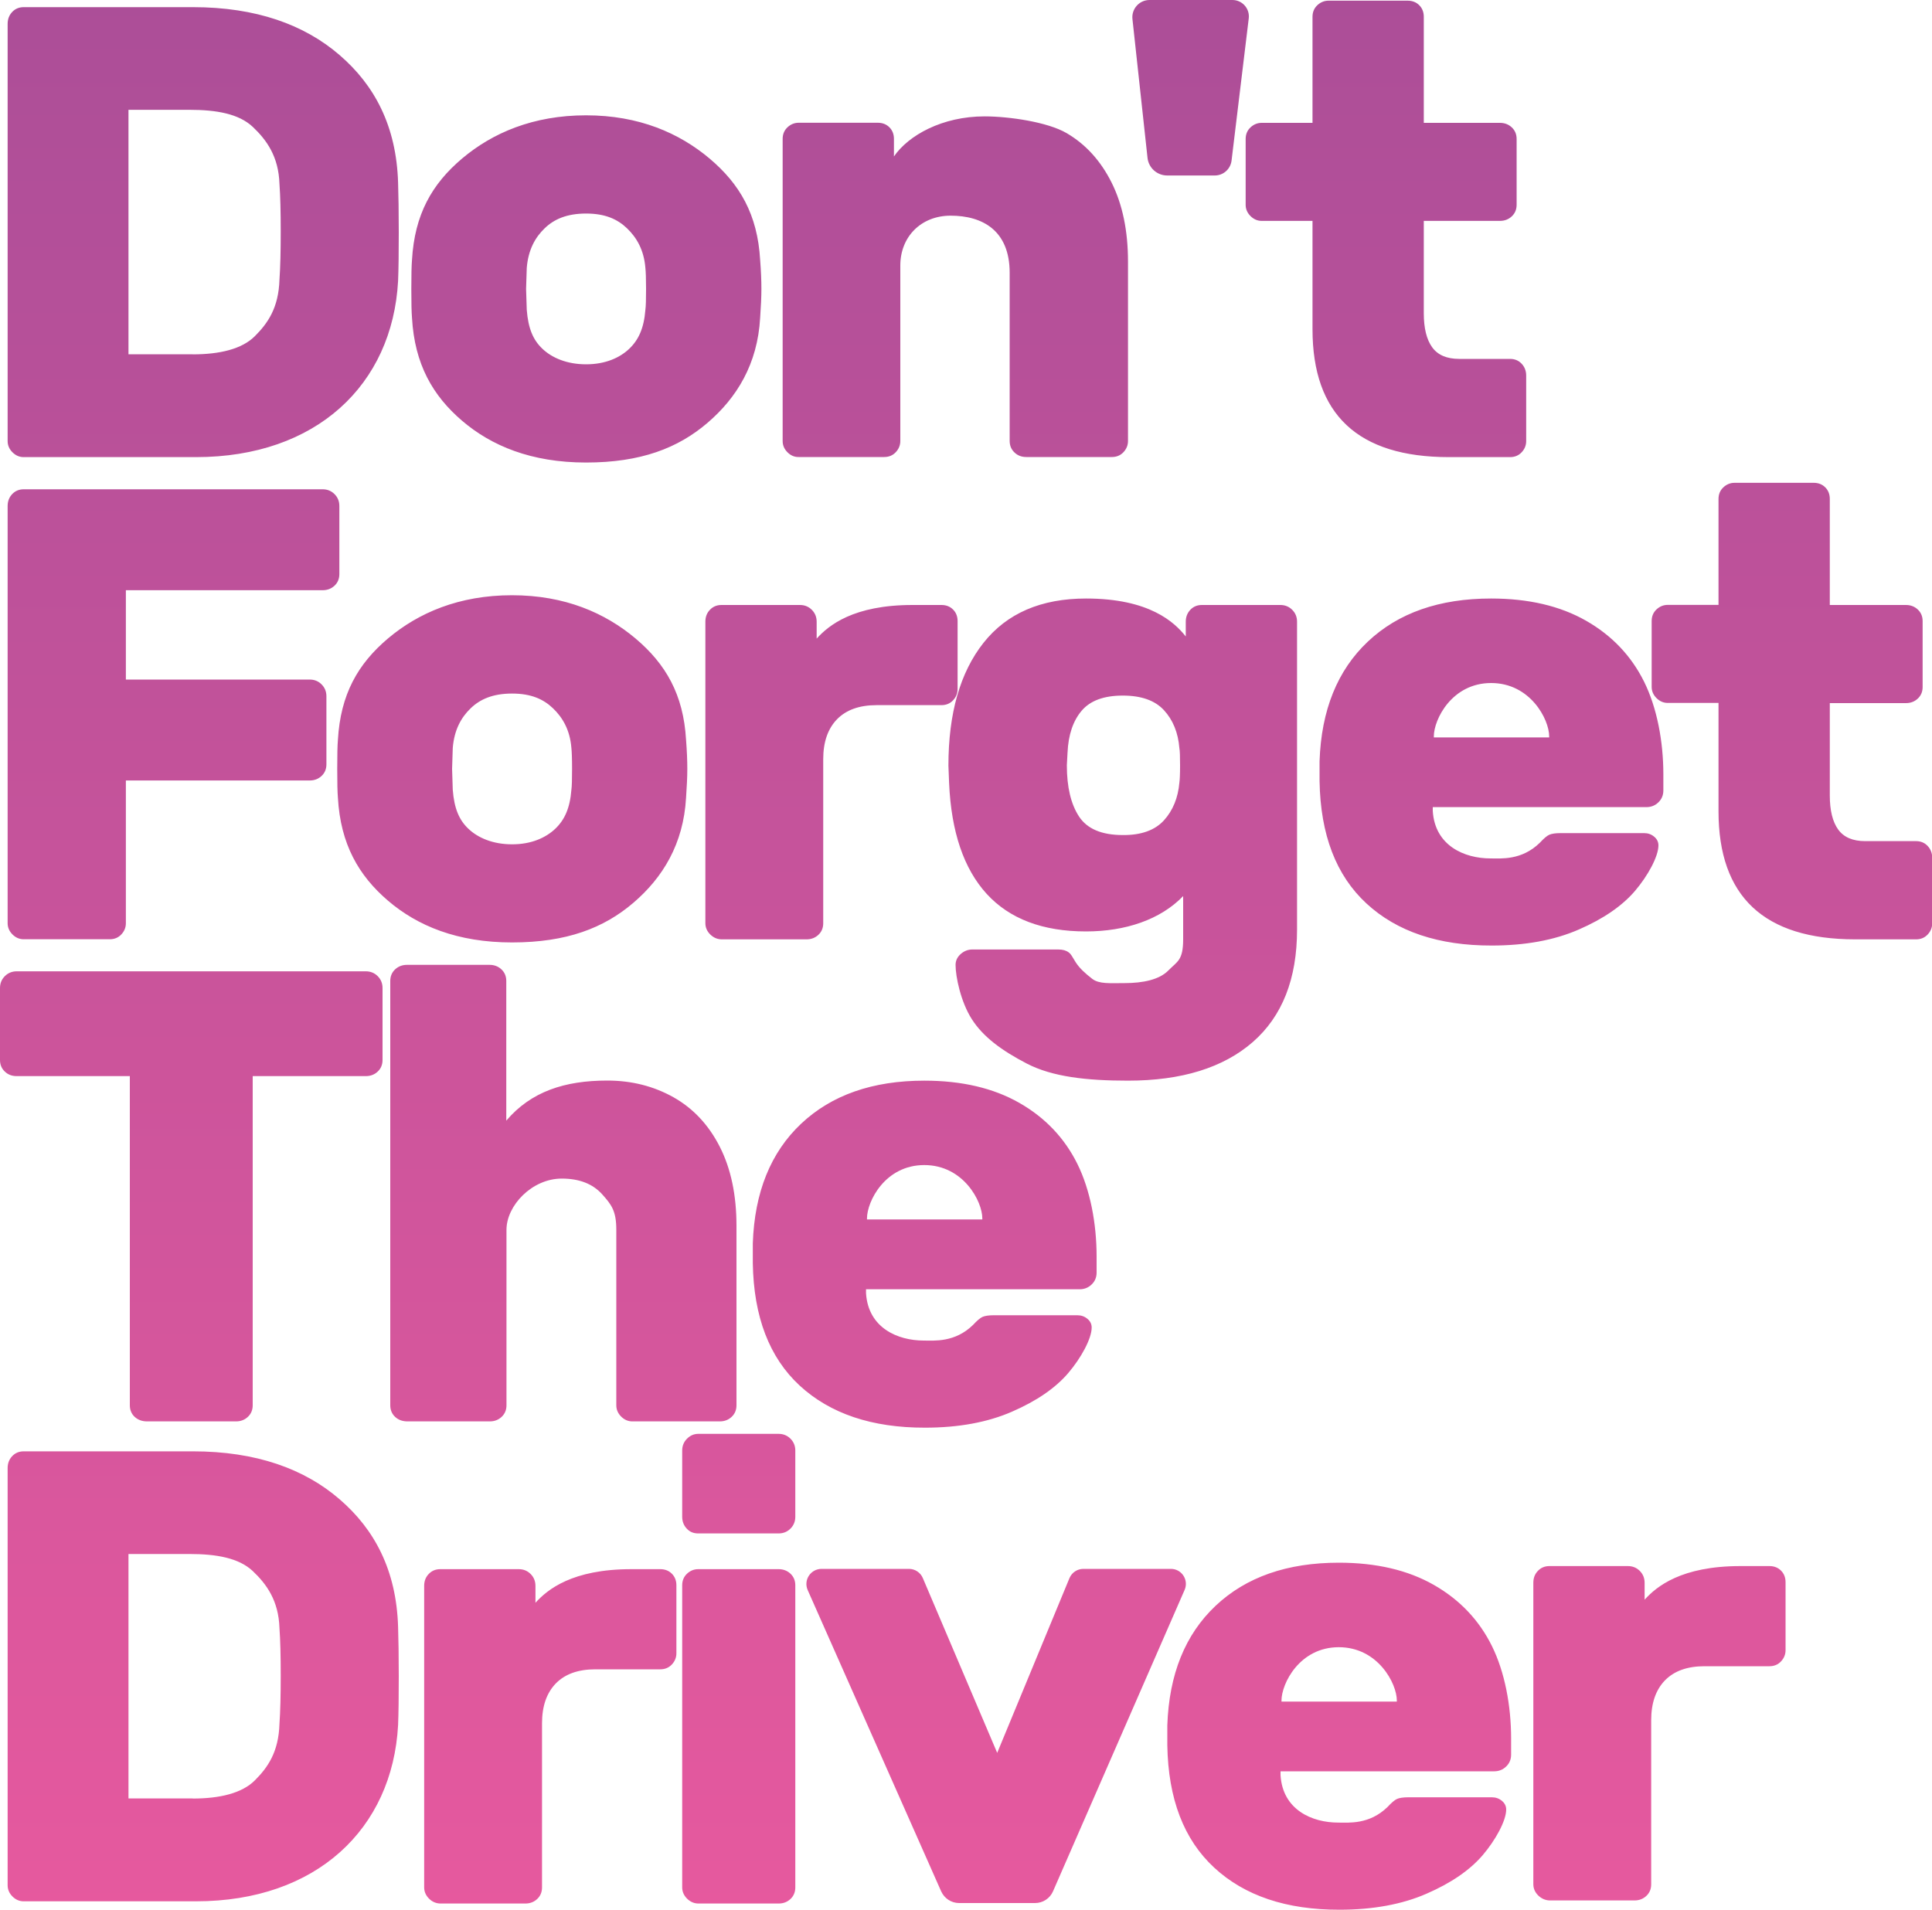<?xml version="1.0"?>
<svg xmlns="http://www.w3.org/2000/svg" width="2000" height="1977.4" xml:space="preserve">
  <linearGradient id="a" gradientUnits="userSpaceOnUse" x1="1000" y1="1977.428" x2="1000" y2="0">
    <stop offset="0" stop-color="#e6599e"/>
    <stop offset="1" stop-color="#ac4e98"/>
  </linearGradient>
  <path d="M12.9 468.3c-3.3-3.3-5-7.2-5-11.6v-432c0-4.9 1.6-9 4.7-12.3 3.1-3.3 7.1-5 12-5h175c65.7 0 115.5 18.2 151.8 49.5 36.4 31.3 58.9 73.6 60.7 132.2.4 12.9.7 30 .7 51.2s-.2 38.2-.7 50.6c-5.9 107.5-84.7 182.4-209.2 182.4H24.5c-4.4 0-8.3-1.7-11.6-5zm186.6-101.4c28 0 51-5.5 64.3-18.8 13.3-13.3 24.6-29.2 25.5-58.5.9-12.9 1.3-29.5 1.3-49.9s-.4-36.8-1.3-49.3c-.9-28.4-13.3-45.5-27.7-59.1-14.4-13.5-37.5-17.6-65.4-17.6H133v253.1h66.5zM12.9 1963.6c-3.3-3.3-5-7.2-5-11.6v-432c0-4.9 1.6-9 4.7-12.3 3.1-3.3 7.1-5 12-5h175c65.7 0 115.5 18.2 151.8 49.5 36.4 31.3 58.9 73.6 60.7 132.2.4 12.9.7 30 .7 51.2s-.2 38.2-.7 50.6c-5.9 107.5-84.7 182.4-209.2 182.4H24.5c-4.4 0-8.3-1.7-11.6-5zm186.6-101.4c28 0 51-5.5 64.3-18.8 13.3-13.3 24.6-29.2 25.5-58.5.9-12.9 1.3-29.5 1.3-49.9s-.4-36.8-1.3-49.3c-.9-28.4-13.3-45.5-27.7-59.1-14.4-13.5-37.5-17.6-65.4-17.6H133v253.1h66.5zM478.4 435.7c-30.4-26-49.2-58.6-51.9-106.6-.5-5.8-.7-15.7-.7-30 0-14.2.2-24.2.7-30 2.7-47 20.6-78.6 51.9-105 31.3-26.4 73.4-44.7 128.3-44.7 54.9 0 96.5 18.4 127.8 44.7 31.3 26.4 49.7 58 52.4 105 .9 11.5 1.3 21.5 1.3 30 0 8.4-.5 18.4-1.3 30-2.7 47.9-24.2 82.8-54.6 108.8-30.4 26-68.9 41-125.6 41-56.7 0-98-17.3-128.3-43.2zm172.9-74.5c9.7-9.2 15.3-21.3 16.8-40.4.5-3.6.7-10.8.7-21.7 0-10.8-.3-18.1-.7-21.7-1.5-18.8-9.2-31.6-19-41-9.8-9.4-22.5-15.3-42.4-15.3-20 0-33.2 5.9-42.9 15.3-9.8 9.4-17 22.3-18.5 41l-.7 21.7.7 21.7c1.5 19.2 6.5 31.2 16.3 40.4 9.7 9.2 25.1 16 45.1 16s34.9-6.8 44.6-16zM401.7 932.6c-30.4-26-49.2-58.6-51.9-106.6-.5-5.8-.7-15.7-.7-30 0-14.2.2-24.2.7-30 2.7-47 20.6-78.6 51.9-105 31.3-26.4 73.4-44.7 128.3-44.7 54.9 0 96.5 18.4 127.8 44.7 31.3 26.4 49.7 58 52.4 105 .9 11.5 1.3 21.5 1.3 30 0 8.4-.5 18.4-1.3 30-2.7 47.9-24.2 82.8-54.6 108.8-30.4 26-68.9 41-125.6 41-56.6 0-97.9-17.2-128.3-43.2zm173-74.4c9.7-9.2 15.3-21.3 16.8-40.4.5-3.6.7-10.8.7-21.7s-.3-18.1-.7-21.7c-1.5-18.8-9.2-31.6-19-41-9.8-9.4-22.5-15.3-42.4-15.3-20 0-33.2 5.9-42.9 15.3-9.8 9.4-17 22.3-18.5 41l-.7 21.7.7 21.7c1.5 19.2 6.5 31.2 16.3 40.4 9.7 9.2 25.1 16 45.1 16s34.8-6.8 44.6-16zm240.5-389.9c-3.3-3.3-5-7.2-5-11.6V143.8c0-4.9 1.7-8.9 5-12 3.3-3.1 7.2-4.7 11.6-4.7h81.9c4.9 0 8.9 1.6 12 4.7 3.1 3.1 4.7 7.1 4.7 12V162c15-21.9 50-41.5 93.8-41.5 25.3 0 65.2 5.8 84.9 17.3 19.7 11.5 35.3 28.6 46.6 51.2 11.3 22.6 17 49.9 17 81.9v185.7c0 4.4-1.6 8.3-4.7 11.6-3.1 3.3-7.1 5-12 5h-88.5c-4.9 0-9-1.5-12.3-4.7-3.3-3.1-5-7.1-5-12V282.4c0-43.8-28.2-59.1-61.1-59.1-30.7 0-52.1 21.9-52.1 51.6v181.7c0 4.4-1.6 8.3-4.7 11.6-3.1 3.3-7.1 5-12 5h-88.5c-4.4.1-8.3-1.6-11.6-4.9zm543.5-127.5V228.7h-52.6c-4.4 0-8.3-1.7-11.6-5-3.3-3.3-5-7.2-5-11.6v-68.2c0-4.9 1.7-8.9 5-12 3.3-3.1 7.2-4.7 11.6-4.7h52.6V17.4c0-4.9 1.7-8.9 5-12 3.3-3.1 7.2-4.7 11.6-4.7h81.9c4.9 0 8.9 1.6 12 4.7 3.1 3.1 4.7 7.1 4.7 12v109.8h78.8c4.9 0 9 1.6 12.3 4.7 3.3 3.1 5 7.1 5 12V212c0 4.9-1.7 8.9-5 12-3.3 3.1-7.4 4.7-12.3 4.7h-78.8v95.6c0 15.5 2.9 27.3 8.7 35.3 5.8 8 15.1 12 28 12h52.6c4.9 0 8.9 1.7 12 5 3.1 3.3 4.7 7.4 4.7 12.3v67.8c0 4.4-1.6 8.3-4.7 11.6-3.1 3.3-7.1 5-12 5H1500c-94.3 0-141.3-44.2-141.3-132.5zM1779 840V727.8h-52.6c-4.4 0-8.3-1.7-11.6-5-3.3-3.3-5-7.2-5-11.6V643c0-4.9 1.7-8.9 5-12 3.3-3.1 7.2-4.7 11.6-4.7h52.6V516.6c0-4.9 1.7-8.9 5-12 3.3-3.1 7.2-4.7 11.6-4.7h81.9c4.9 0 8.9 1.6 12 4.7 3.1 3.1 4.7 7.1 4.7 12v109.8h78.8c4.9 0 9 1.6 12.3 4.7 3.3 3.1 5 7.1 5 12v68.2c0 4.9-1.7 8.9-5 12-3.3 3.1-7.4 4.7-12.3 4.7h-78.8v95.6c0 15.5 2.9 27.3 8.7 35.3 5.8 8 15.1 12 28 12h52.6c4.9 0 8.9 1.7 12 5 3.1 3.3 4.7 7.4 4.7 12.3V956c0 4.4-1.6 8.3-4.7 11.6-3.1 3.3-7.1 5-12 5h-63.2c-94.2-.1-141.3-44.3-141.3-132.6zM12.9 967.5c-3.3-3.3-5-7.2-5-11.6v-432c0-4.9 1.6-9 4.7-12.3 3.1-3.3 7.1-5 12-5H334c4.9 0 9 1.7 12.3 5 3.3 3.3 5 7.4 5 12.3v70.5c0 4.9-1.7 8.9-5 12-3.3 3.1-7.4 4.7-12.3 4.7H130.3v92.5h190.3c4.9 0 9 1.7 12.3 5 3.3 3.3 5 7.4 5 12.3v70.5c0 4.9-1.7 8.9-5 12-3.3 3.1-7.4 4.7-12.3 4.7H130.3v147.8c0 4.4-1.6 8.3-4.7 11.6-3.1 3.3-7.1 5-12 5H24.5c-4.4 0-8.3-1.7-11.6-5zm722.3 0c-3.3-3.3-5-7.2-5-11.6V643.7c0-4.9 1.5-9 4.7-12.3 3.1-3.3 7.1-5 12-5h81.2c4.9 0 9 1.7 12.3 5 3.3 3.3 5 7.4 5 12.3v17.5c12.4-13.7 38-34.8 99.2-34.8h30c4.9 0 8.9 1.6 12 4.7 3.1 3.1 4.7 7.1 4.7 12v70.4c0 4.4-1.6 8.3-4.7 11.6-3.1 3.3-7.1 5-12 5h-67.2c-17.8 0-31.4 4.9-40.9 14.6-9.5 9.8-14.3 23.5-14.3 41.3v169.9c0 4.9-1.7 8.9-5 12-3.3 3.1-7.4 4.7-12.3 4.7H747c-4.6-.1-8.4-1.8-11.8-5.1zm-291.1 998.3c-3.3-3.3-5-7.2-5-11.6V1642c0-4.9 1.5-9 4.7-12.3 3.1-3.3 7.1-5 12-5H537c4.9 0 9 1.7 12.3 5s5 7.4 5 12.3v17.5c12.4-13.7 38-34.8 99.2-34.8h30c4.9 0 8.9 1.6 12 4.7 3.1 3.1 4.7 7.1 4.7 12v70.4c0 4.4-1.6 8.3-4.7 11.6-3.1 3.3-7.1 5-12 5h-67.2c-17.8 0-31.4 4.9-40.9 14.6-9.5 9.8-14.3 23.5-14.3 41.3v169.9c0 4.9-1.7 8.9-5 12-3.3 3.1-7.4 4.7-12.3 4.7h-87.9c-4.6-.1-8.5-1.8-11.8-5.1zm1148.2-3.3c-3.3-3.3-5-7.2-5-11.6v-312.1c0-4.9 1.5-9 4.7-12.3 3.1-3.3 7.1-5 12-5h81.2c4.9 0 9 1.7 12.3 5s5 7.4 5 12.3v17.5c12.4-13.7 38-34.8 99.2-34.8h30c4.9 0 8.9 1.6 12 4.7 3.1 3.1 4.7 7.1 4.7 12v70.4c0 4.4-1.6 8.3-4.7 11.6-3.1 3.3-7.1 5-12 5h-67.2c-17.8 0-31.4 4.9-40.9 14.6-9.5 9.8-14.3 23.5-14.3 41.3V1951c0 4.9-1.7 8.9-5 12-3.3 3.1-7.4 4.7-12.3 4.7h-88c-4.4-.2-8.3-1.9-11.7-5.2zm-529.4-861.3c-26.6-13.8-45.4-28-56.9-46s-16.8-44.1-16.8-56.1c0-4.4 1.8-8.2 5.3-11.3 3.5-3.1 7.5-4.7 12-4.7h89.2c4.4 0 8 1 10.6 3 2.7 2 3.4 4.1 7.3 10.3 4 6.2 10 11.6 17.1 17.1 7.1 5.5 18.4 4.4 33.5 4.4 19.1 0 36-3.6 45.3-13.1 9.3-9.5 15.3-10.3 15.3-32.4v-44.6c-23.5 24.4-59.8 36.6-100.6 36.6-44.8 0-79.1-13-102.8-38.9-23.7-26-36.7-64.2-38.9-114.8l-.7-18c0-54.1 12.1-96.5 36.3-127.1 24.2-30.6 59.6-45.9 106.2-45.9 65.6 0 91.6 24.6 103.2 39.3v-15.3c0-4.9 1.6-9 4.7-12.3 3.1-3.3 7.1-5 12-5h81.2c4.9 0 9 1.7 12.3 5 3.3 3.3 5 7.4 5 12.3v318.8c0 51-15.3 89.8-45.9 116.5-30.6 26.6-73.7 39.9-129.1 39.9-42.7 0-78.2-3.9-104.8-17.7zm142-251.8c9.3-10.3 14.6-23.3 16-39.1.4-2.8.7-8.7.7-17.8 0-9.5-.2-15.4-.7-17.8-1.3-16.2-6.7-29.3-16-39.4-9.3-10.1-23.5-15.1-42.6-15.1-19.5 0-33.7 5.2-42.6 15.7-8.9 10.5-13.8 25-14.6 43.5l-.7 13c0 22.5 4.2 40.2 12.6 53 8.4 12.8 23.5 19.2 45.3 19.2 19 .2 33.3-5 42.6-15.2zm209.7 86.1c-31.5-29.1-47.7-71.3-48.6-126.8v-20.6c1.8-52.8 18.5-94.1 50-123.8 31.5-29.7 74-44.6 127.6-44.6 38.7 0 71.5 7.7 98.3 23 26.8 15.3 46.8 36.4 60.1 63.2 13.3 26.9 19.9 61.7 19.9 95.9v16.6c0 4.9-1.7 9-5.1 12.3-3.4 3.3-7.5 5-12.5 5h-221.1v4c2.2 36 32.8 49.1 59.7 49.1 10.8 0 32.3 2.2 51.1-16.2 4.1-4.4 7.3-7.2 9.8-8.3 2.5-1.1 6.4-1.7 11.8-1.7h86.3c4.1 0 7.5 1.2 10.5 3.7 2.9 2.4 4.4 5.4 4.4 9 0 11.5-11 31.6-24.3 47.2-13.3 15.5-32.6 28.8-58.1 39.9-25.4 11.1-55.5 16.6-90.2 16.6-54.8.1-98.1-14.4-129.6-43.5zm189.1-172v-1.1c0-17.5-19.5-55.2-60.1-55.2s-59.3 37.7-59.3 55.2v1.1h119.4zm-775.8 671.2c-31.5-29.1-47.7-71.3-48.6-126.8v-20.6c1.8-52.8 18.5-94.1 50-123.8 31.5-29.7 74-44.6 127.6-44.6 38.7 0 71.5 7.7 98.3 23 26.8 15.3 46.8 36.4 60.1 63.2 13.3 26.9 19.9 61.7 19.9 95.9v16.6c0 4.9-1.7 9-5.1 12.3-3.4 3.3-7.5 5-12.5 5H896.5v4c2.2 36 32.8 49.1 59.7 49.1 10.8 0 32.3 2.2 51.1-16.2 4.1-4.4 7.3-7.2 9.8-8.3 2.5-1.1 6.4-1.7 11.8-1.7h86.3c4.1 0 7.5 1.2 10.5 3.7 2.9 2.4 4.4 5.4 4.4 9 0 11.5-11 31.6-24.3 47.2-13.3 15.5-32.6 28.8-58.1 39.9-25.4 11.1-55.5 16.6-90.2 16.6-54.9.1-98.1-14.5-129.6-43.5zm189-172.1v-1.1c0-17.5-19.5-55.2-60.1-55.2s-59.3 37.7-59.3 55.2v1.1h119.4zm240.1 671.2c-31.5-29.1-47.7-71.3-48.6-126.8v-20.6c1.8-52.8 18.5-94.1 50-123.8 31.5-29.7 74-44.6 127.6-44.6 38.7 0 71.5 7.7 98.3 23 26.8 15.3 46.8 36.4 60.1 63.2 13.3 26.9 19.9 61.7 19.9 95.9v16.6c0 4.9-1.7 9-5.1 12.3-3.4 3.3-7.5 5-12.5 5h-221.1v4c2.2 36 32.8 49.1 59.7 49.1 10.8 0 32.3 2.2 51.1-16.2 4.1-4.4 7.3-7.2 9.8-8.3 2.5-1.1 6.4-1.7 11.8-1.7h86.3c4.1 0 7.5 1.2 10.5 3.7 2.9 2.4 4.4 5.4 4.4 9 0 11.5-11 31.6-24.3 47.2-13.3 15.5-32.6 28.8-58.1 39.9-25.4 11.1-55.5 16.6-90.2 16.6-54.9.1-98.1-14.4-129.6-43.5zm189-172v-1.1c0-17.5-19.5-55.2-60.1-55.2s-59.3 37.7-59.3 55.2v1.1H1446zM139.4 1467c-3.3-3.1-5-7.1-5-12v-340.8H17.3c-4.9 0-9-1.5-12.3-4.7-3.3-3.1-5-7.1-5-12V1023c0-4.9 1.7-9 5-12.3s7.4-5 12.3-5h361.4c4.9 0 9 1.7 12.3 5 3.3 3.3 5 7.4 5 12.3v74.5c0 4.9-1.7 8.9-5 12-3.3 3.1-7.4 4.7-12.3 4.7H261.6V1455c0 4.9-1.7 8.9-5 12-3.3 3.1-7.4 4.7-12.3 4.7h-92.5c-4.9-.1-9-1.6-12.4-4.7zm269.6 0c-3.3-3.1-5-7.1-5-12v-439.3c0-4.9 1.7-8.9 5-12 3.3-3.1 7.4-4.7 12.3-4.7h85.5c4.9 0 9 1.6 12.3 4.7 3.3 3.1 5 7.1 5 12v144.6c25.7-30.2 60.6-41.5 104.5-41.5 25.3 0 48.1 5.8 68.6 17.3 20.4 11.5 36.4 28.6 47.9 51.2s17.3 49.9 17.3 81.9V1455c0 4.9-1.7 8.9-5 12-3.3 3.1-7.4 4.7-12.3 4.7h-90.5c-4.4 0-8.3-1.7-11.6-5-3.3-3.3-5-7.2-5-11.6v-181.7c0-19.5-4.9-26-14.6-36.8-9.8-10.9-23.7-16.3-41.9-16.3-30.7 0-57.2 27.8-57.2 53.1V1455c0 4.9-1.7 8.9-5 12-3.3 3.1-7.4 4.7-12.3 4.7h-85.5c-5.1-.1-9.2-1.6-12.5-4.7zm301.9 115.7c-3.1-3.3-4.7-7.4-4.7-12.3v-68.5c0-4.9 1.7-9 5-12.3 3.3-3.3 7.2-5 11.6-5H806c4.9 0 9 1.7 12.3 5 3.3 3.3 5 7.4 5 12.3v68.5c0 4.9-1.7 9-5 12.3-3.3 3.3-7.4 5-12.3 5h-83.2c-4.9 0-8.8-1.6-11.9-5zm.3 383.1c-3.3-3.3-5-7.2-5-11.6v-312.8c0-4.9 1.7-8.9 5-12 3.3-3.1 7.2-4.7 11.6-4.7H806c4.9 0 9 1.6 12.3 4.7 3.3 3.1 5 7.1 5 12v312.8c0 4.9-1.7 8.9-5 12-3.3 3.1-7.4 4.7-12.3 4.7h-83.2c-4.4-.1-8.3-1.8-11.6-5.1zM1172.3 19.7l15.6 143.7c1.1 10.4 9.9 18.3 20.4 18.3h49.2c8.9 0 16.3-6.6 17.4-15.4L1292.7 19c1.2-10.1-6.7-19-16.9-19H1190c-10.6 0-18.8 9.2-17.7 19.7zM836.1 1646.3l138.2 312c3.3 7.3 10.5 12.1 18.6 12.1h78.6c8.1 0 15.4-4.8 18.6-12.2l136.2-312c4.5-10.3-3-21.8-14.2-21.8h-90.6c-6.3 0-12 3.8-14.4 9.6l-74.8 180.9-77-181c-2.4-5.7-8.1-9.5-14.3-9.5h-90.6c-11.3.1-18.8 11.6-14.3 21.9z" fill="url(#a)"/>
</svg>
